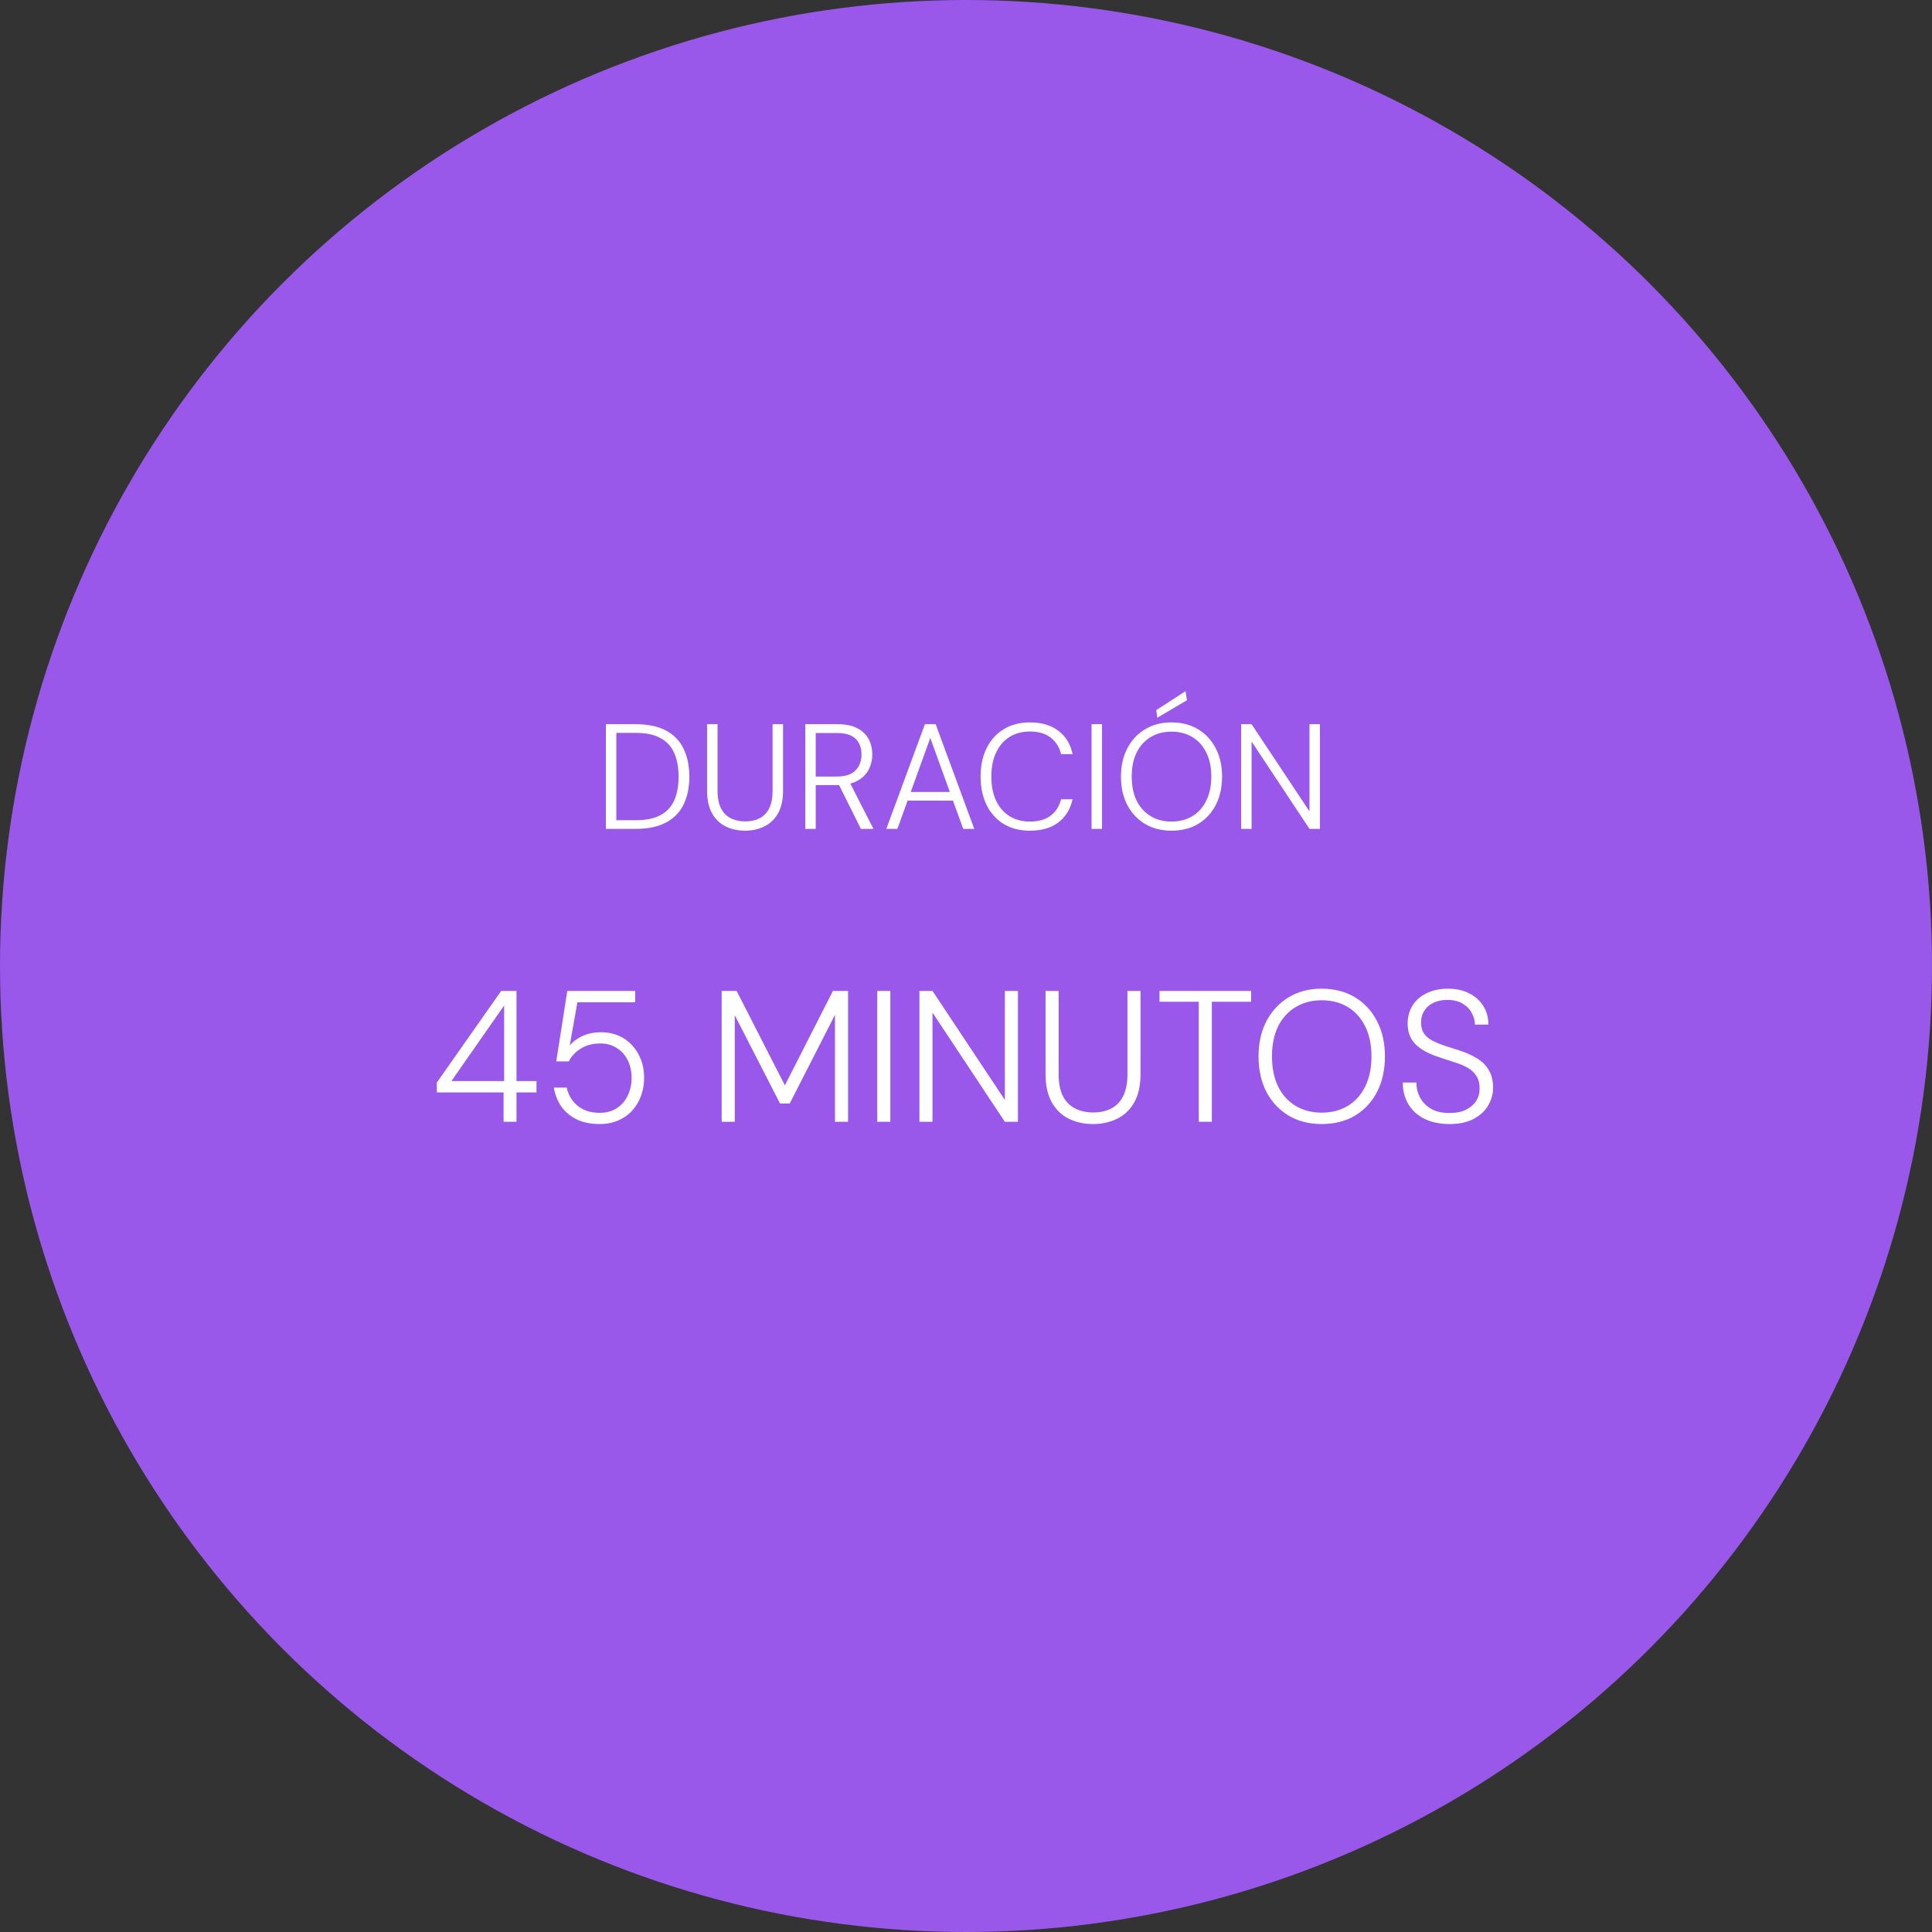 <?xml version="1.0" encoding="UTF-8"?> <svg xmlns="http://www.w3.org/2000/svg" width="310" height="310" viewBox="0 0 310 310" fill="none"><rect x="0" y="0" width="310" height="310" fill="#333333" stroke="none"/><g clip-path="url(#clip0_1097_6235)"><circle cx="155" cy="155" r="154" fill="#9958EA" stroke="#9958EA" stroke-width="2"></circle><path d="M80.804 180V175.29H70.094V173.7L80.414 159H82.874V173.46H86.084V175.29H82.874V180H80.804ZM72.434 173.46H80.894V161.34L72.434 173.46ZM96.185 180.36C94.785 180.36 93.565 180.11 92.525 179.61C91.485 179.09 90.655 178.39 90.035 177.51C89.435 176.61 89.045 175.61 88.865 174.51H90.935C91.195 175.71 91.785 176.69 92.705 177.45C93.625 178.19 94.795 178.56 96.215 178.56C97.295 178.56 98.215 178.31 98.975 177.81C99.735 177.31 100.315 176.64 100.715 175.8C101.135 174.94 101.345 174 101.345 172.98C101.345 171.9 101.135 170.94 100.715 170.1C100.295 169.26 99.705 168.61 98.945 168.15C98.205 167.67 97.335 167.43 96.335 167.43C95.115 167.43 94.075 167.7 93.215 168.24C92.355 168.76 91.705 169.45 91.265 170.31H89.255L91.025 159H101.915V160.83H92.645L91.415 167.76C91.915 167.14 92.595 166.63 93.455 166.23C94.335 165.83 95.345 165.63 96.485 165.63C97.485 165.63 98.405 165.81 99.245 166.17C100.085 166.53 100.805 167.04 101.405 167.7C102.025 168.36 102.505 169.13 102.845 170.01C103.185 170.89 103.355 171.87 103.355 172.95C103.355 173.93 103.195 174.87 102.875 175.77C102.575 176.65 102.115 177.44 101.495 178.14C100.895 178.82 100.145 179.36 99.245 179.76C98.365 180.16 97.345 180.36 96.185 180.36ZM115.797 180V159H118.197L125.937 174.15L133.647 159H136.077V180H133.977V162.84L126.717 177.06H125.157L117.897 162.9V180H115.797ZM140.758 180V159H142.858V180H140.758ZM147.526 180V159H149.626L161.236 176.49V159H163.336V180H161.236L149.626 162.48V180H147.526ZM175.384 180.36C173.964 180.36 172.674 180.08 171.514 179.52C170.374 178.96 169.464 178.09 168.784 176.91C168.104 175.71 167.764 174.19 167.764 172.35V159H169.864V172.38C169.864 173.8 170.094 174.97 170.554 175.89C171.034 176.79 171.694 177.45 172.534 177.87C173.374 178.29 174.334 178.5 175.414 178.5C176.514 178.5 177.474 178.29 178.294 177.87C179.114 177.45 179.754 176.79 180.214 175.89C180.674 174.97 180.904 173.8 180.904 172.38V159H183.004V172.35C183.004 174.19 182.664 175.71 181.984 176.91C181.304 178.09 180.384 178.96 179.224 179.52C178.084 180.08 176.804 180.36 175.384 180.36ZM192.347 180V160.74H186.047V159H200.747V160.74H194.447V180H192.347ZM212.049 180.36C210.049 180.36 208.289 179.91 206.769 179.01C205.249 178.09 204.059 176.82 203.199 175.2C202.359 173.56 201.939 171.66 201.939 169.5C201.939 167.36 202.359 165.48 203.199 163.86C204.059 162.22 205.249 160.94 206.769 160.02C208.289 159.1 210.049 158.64 212.049 158.64C214.109 158.64 215.899 159.1 217.419 160.02C218.939 160.94 220.119 162.22 220.959 163.86C221.799 165.48 222.219 167.36 222.219 169.5C222.219 171.66 221.799 173.56 220.959 175.2C220.119 176.82 218.939 178.09 217.419 179.01C215.899 179.91 214.109 180.36 212.049 180.36ZM212.079 178.53C213.659 178.53 215.049 178.17 216.249 177.45C217.449 176.73 218.379 175.7 219.039 174.36C219.719 173 220.059 171.38 220.059 169.5C220.059 167.62 219.719 166.01 219.039 164.67C218.379 163.33 217.449 162.3 216.249 161.58C215.049 160.86 213.659 160.5 212.079 160.5C210.499 160.5 209.109 160.86 207.909 161.58C206.709 162.3 205.769 163.33 205.089 164.67C204.429 166.01 204.099 167.62 204.099 169.5C204.099 171.38 204.429 173 205.089 174.36C205.769 175.7 206.709 176.73 207.909 177.45C209.109 178.17 210.499 178.53 212.079 178.53ZM232.581 180.36C231.041 180.36 229.701 180.08 228.561 179.52C227.441 178.96 226.581 178.18 225.981 177.18C225.381 176.16 225.081 175 225.081 173.7H227.271C227.271 174.58 227.471 175.39 227.871 176.13C228.271 176.87 228.861 177.47 229.641 177.93C230.421 178.37 231.401 178.59 232.581 178.59C233.621 178.59 234.491 178.42 235.191 178.08C235.911 177.72 236.461 177.25 236.841 176.67C237.221 176.09 237.411 175.43 237.411 174.69C237.411 173.81 237.221 173.1 236.841 172.56C236.481 172.02 235.981 171.58 235.341 171.24C234.701 170.9 233.971 170.61 233.151 170.37C232.351 170.11 231.501 169.83 230.601 169.53C228.981 168.97 227.791 168.28 227.031 167.46C226.271 166.64 225.881 165.59 225.861 164.31C225.861 163.21 226.111 162.24 226.611 161.4C227.131 160.54 227.881 159.87 228.861 159.39C229.841 158.89 231.001 158.64 232.341 158.64C233.641 158.64 234.771 158.89 235.731 159.39C236.711 159.87 237.471 160.55 238.011 161.43C238.551 162.29 238.821 163.28 238.821 164.4H236.661C236.661 163.76 236.491 163.14 236.151 162.54C235.831 161.92 235.341 161.42 234.681 161.04C234.041 160.64 233.221 160.44 232.221 160.44C231.401 160.44 230.671 160.59 230.031 160.89C229.411 161.17 228.921 161.59 228.561 162.15C228.201 162.69 228.021 163.33 228.021 164.07C228.021 164.79 228.181 165.38 228.501 165.84C228.821 166.3 229.271 166.68 229.851 166.98C230.431 167.28 231.111 167.56 231.891 167.82C232.671 168.06 233.541 168.34 234.501 168.66C235.481 169 236.351 169.41 237.111 169.89C237.871 170.37 238.471 170.99 238.911 171.75C239.351 172.49 239.571 173.43 239.571 174.57C239.571 175.55 239.311 176.48 238.791 177.36C238.291 178.24 237.521 178.96 236.481 179.52C235.441 180.08 234.141 180.36 232.581 180.36Z" fill="white"></path><path d="M97.216 133V116.2H101.968C103.952 116.2 105.576 116.536 106.84 117.208C108.12 117.88 109.064 118.848 109.672 120.112C110.296 121.376 110.608 122.888 110.608 124.648C110.608 126.376 110.296 127.864 109.672 129.112C109.064 130.36 108.12 131.32 106.84 131.992C105.576 132.664 103.952 133 101.968 133H97.216ZM98.896 131.608H101.968C103.664 131.608 105.016 131.328 106.024 130.768C107.032 130.208 107.76 129.408 108.208 128.368C108.656 127.328 108.88 126.088 108.88 124.648C108.88 123.192 108.656 121.936 108.208 120.88C107.76 119.824 107.032 119.016 106.024 118.456C105.016 117.88 103.664 117.592 101.968 117.592H98.896V131.608ZM119.549 133.288C118.413 133.288 117.381 133.064 116.453 132.616C115.541 132.168 114.813 131.472 114.269 130.528C113.725 129.568 113.453 128.352 113.453 126.88V116.2H115.133V126.904C115.133 128.04 115.317 128.976 115.685 129.712C116.069 130.432 116.597 130.96 117.269 131.296C117.941 131.632 118.709 131.8 119.573 131.8C120.453 131.8 121.221 131.632 121.877 131.296C122.533 130.96 123.045 130.432 123.413 129.712C123.781 128.976 123.965 128.04 123.965 126.904V116.2H125.645V126.88C125.645 128.352 125.373 129.568 124.829 130.528C124.285 131.472 123.549 132.168 122.621 132.616C121.709 133.064 120.685 133.288 119.549 133.288ZM129.208 133V116.2H134.392C135.688 116.2 136.744 116.416 137.56 116.848C138.392 117.28 139 117.864 139.384 118.6C139.768 119.32 139.96 120.144 139.96 121.072C139.96 121.968 139.76 122.792 139.36 123.544C138.96 124.28 138.344 124.872 137.512 125.32C136.68 125.752 135.6 125.968 134.272 125.968H130.888V133H129.208ZM138.136 133L134.368 125.44H136.288L140.152 133H138.136ZM130.888 124.6H134.272C135.632 124.6 136.632 124.272 137.272 123.616C137.912 122.96 138.232 122.112 138.232 121.072C138.232 120 137.92 119.16 137.296 118.552C136.672 117.928 135.656 117.616 134.248 117.616H130.888V124.6ZM142.214 133L148.406 116.2H150.134L156.326 133H154.55L149.27 118.408L143.99 133H142.214ZM145.046 128.464L145.55 127.072H152.966L153.47 128.464H145.046ZM165.236 133.288C163.62 133.288 162.22 132.928 161.036 132.208C159.852 131.472 158.94 130.456 158.3 129.16C157.66 127.848 157.34 126.328 157.34 124.6C157.34 122.872 157.66 121.36 158.3 120.064C158.94 118.752 159.852 117.736 161.036 117.016C162.236 116.28 163.636 115.912 165.236 115.912C167.124 115.912 168.652 116.36 169.82 117.256C171.004 118.136 171.764 119.384 172.1 121H170.252C169.996 119.912 169.452 119.04 168.62 118.384C167.788 117.712 166.66 117.376 165.236 117.376C164.004 117.376 162.924 117.664 161.996 118.24C161.068 118.816 160.348 119.648 159.836 120.736C159.324 121.808 159.068 123.096 159.068 124.6C159.068 126.104 159.324 127.4 159.836 128.488C160.348 129.56 161.068 130.384 161.996 130.96C162.924 131.536 164.004 131.824 165.236 131.824C166.66 131.824 167.788 131.496 168.62 130.84C169.452 130.184 169.996 129.32 170.252 128.248H172.1C171.748 129.832 170.988 131.072 169.82 131.968C168.668 132.848 167.14 133.288 165.236 133.288ZM175.145 133V116.2H176.825V133H175.145ZM187.952 133.288C186.352 133.288 184.944 132.928 183.728 132.208C182.512 131.472 181.56 130.456 180.872 129.16C180.2 127.848 179.864 126.328 179.864 124.6C179.864 122.888 180.2 121.384 180.872 120.088C181.56 118.776 182.512 117.752 183.728 117.016C184.944 116.28 186.352 115.912 187.952 115.912C189.6 115.912 191.032 116.28 192.247 117.016C193.464 117.752 194.408 118.776 195.08 120.088C195.752 121.384 196.088 122.888 196.088 124.6C196.088 126.328 195.752 127.848 195.08 129.16C194.408 130.456 193.464 131.472 192.247 132.208C191.032 132.928 189.6 133.288 187.952 133.288ZM187.976 131.824C189.24 131.824 190.352 131.536 191.312 130.96C192.272 130.384 193.016 129.56 193.544 128.488C194.088 127.4 194.36 126.104 194.36 124.6C194.36 123.096 194.088 121.808 193.544 120.736C193.016 119.664 192.272 118.84 191.312 118.264C190.352 117.688 189.24 117.4 187.976 117.4C186.712 117.4 185.6 117.688 184.64 118.264C183.68 118.84 182.928 119.664 182.384 120.736C181.856 121.808 181.592 123.096 181.592 124.6C181.592 126.104 181.856 127.4 182.384 128.488C182.928 129.56 183.68 130.384 184.64 130.96C185.6 131.536 186.712 131.824 187.976 131.824ZM185.696 115.168L185.528 113.944L190.232 110.896L190.448 112.36L185.696 115.168ZM199.145 133V116.2H200.825L210.113 130.192V116.2H211.793V133H210.113L200.825 118.984V133H199.145Z" fill="white"></path></g><defs><clipPath id="clip0_1097_6235"><rect width="310" height="310" fill="white"></rect></clipPath></defs></svg> 